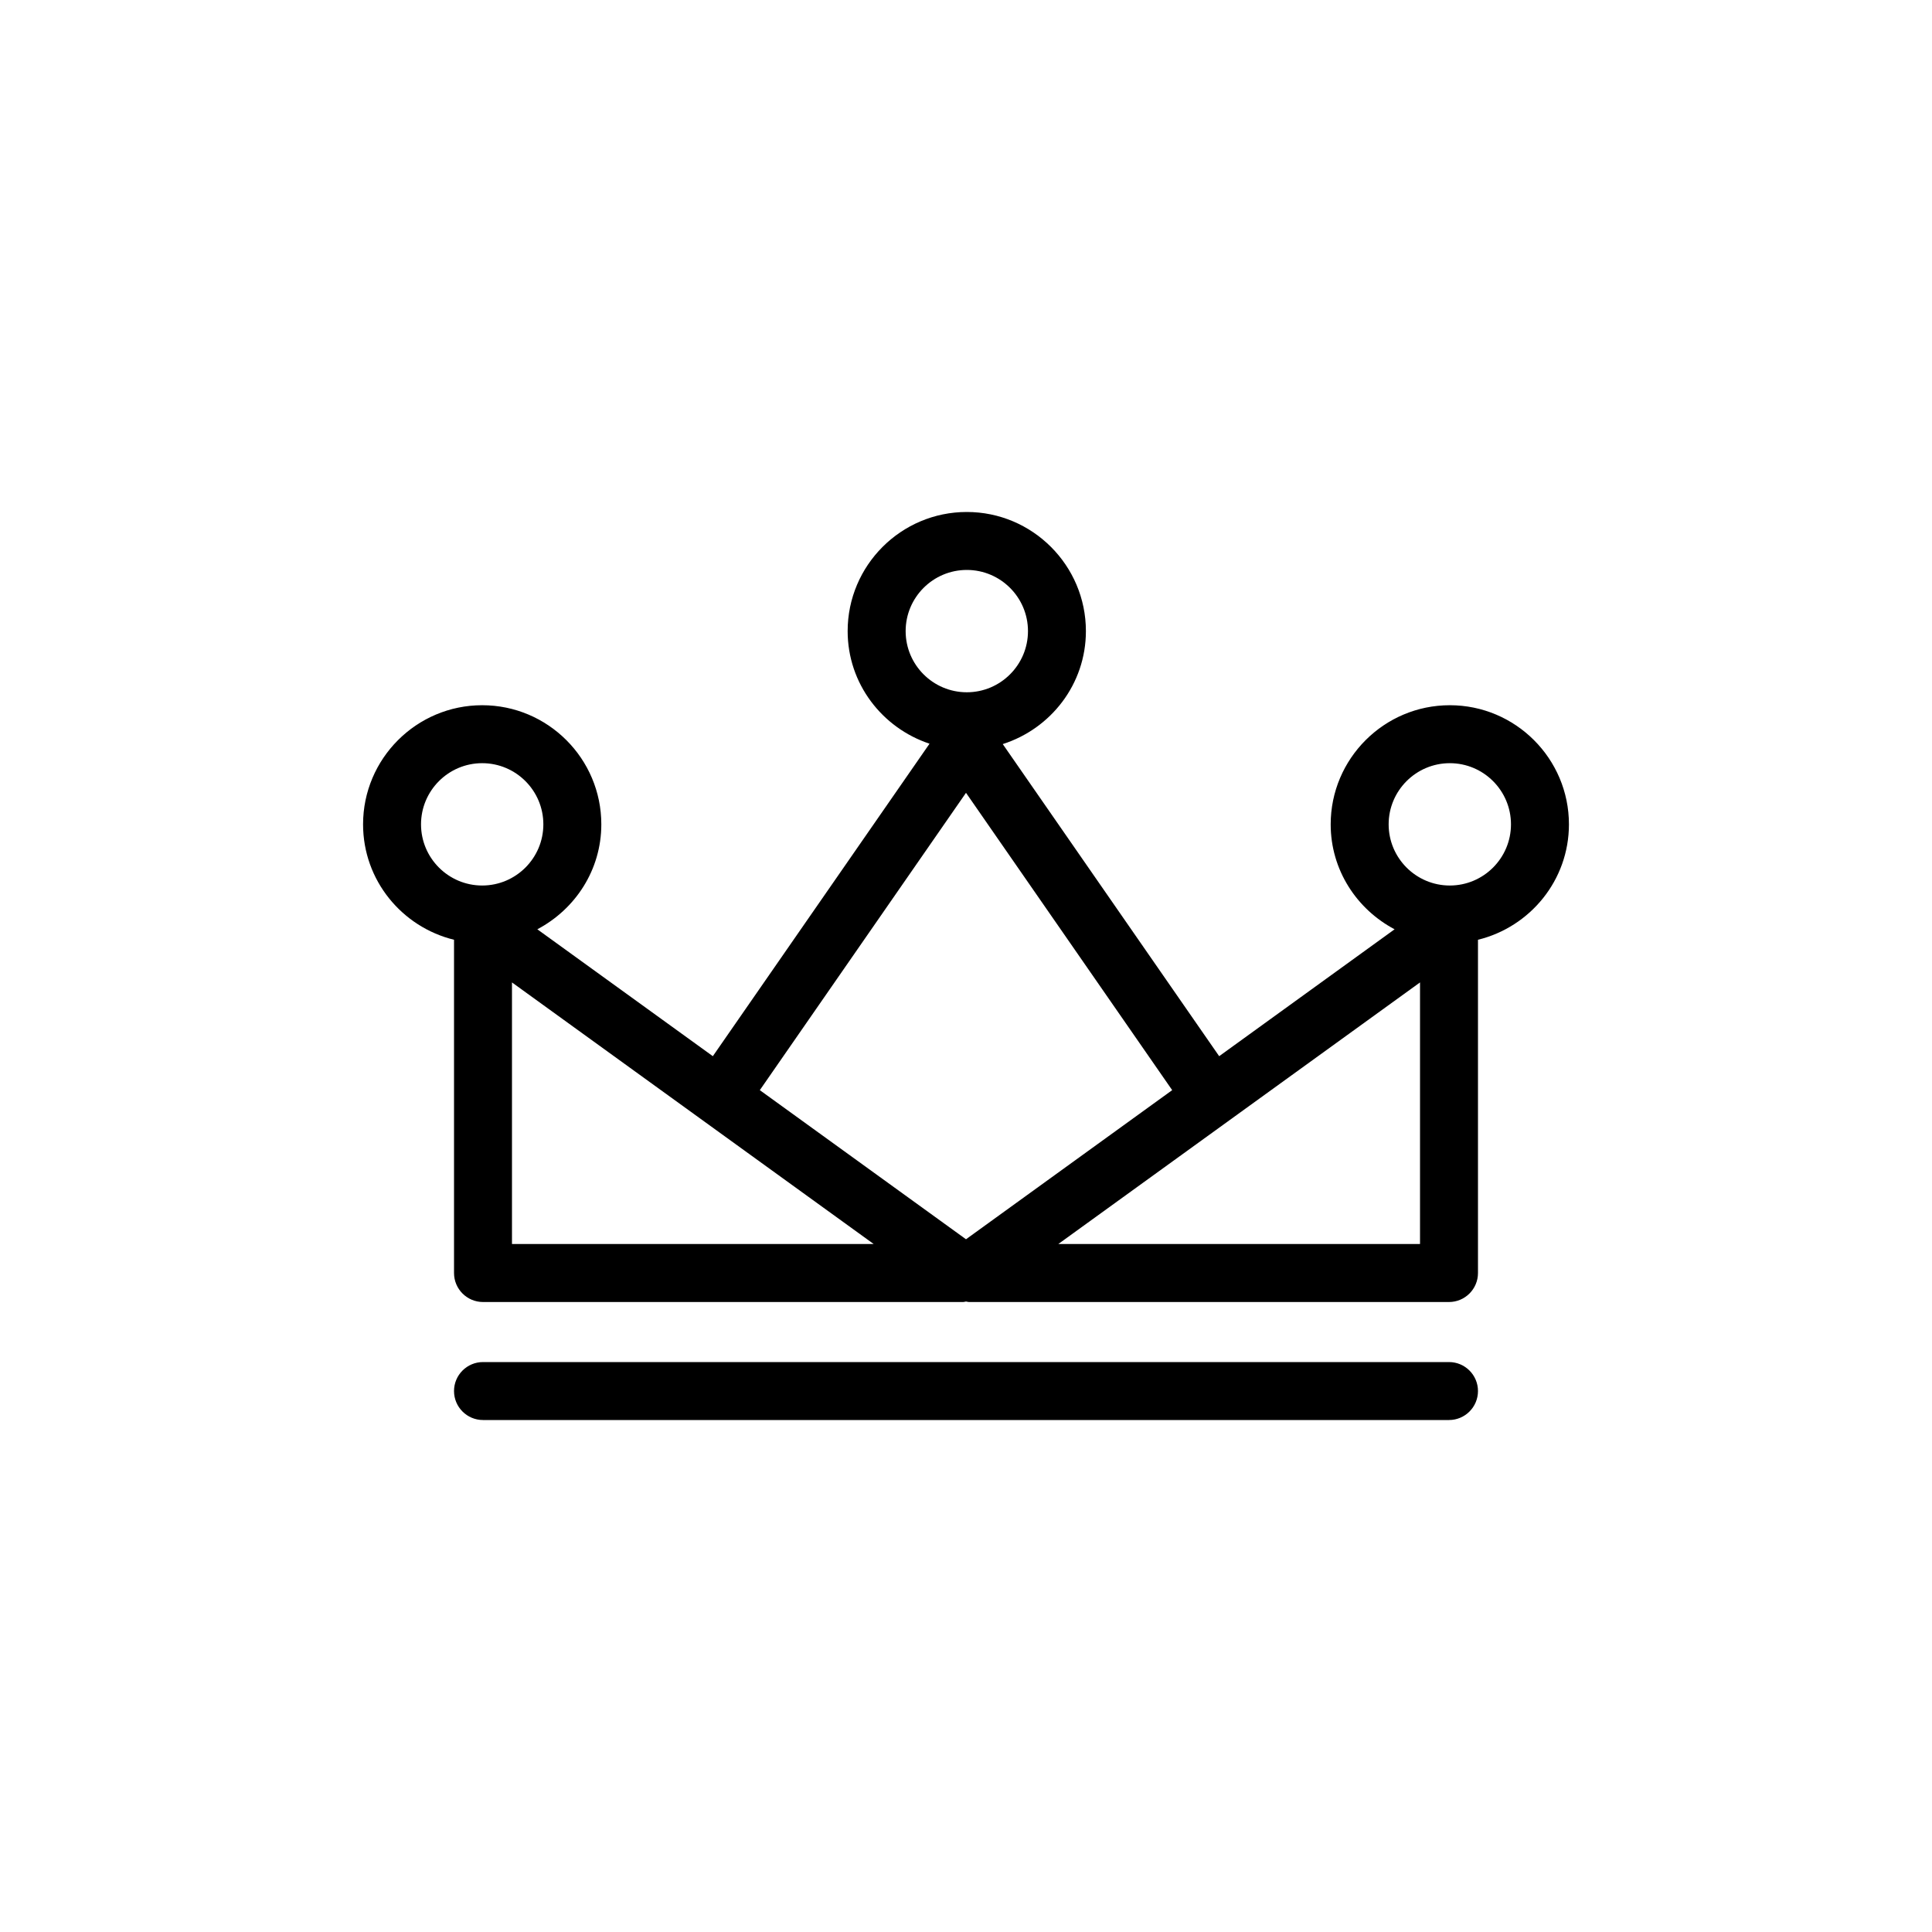 <?xml version="1.0" encoding="utf-8"?>
<!-- Generator: Adobe Illustrator 16.0.4, SVG Export Plug-In . SVG Version: 6.00 Build 0)  -->
<!DOCTYPE svg PUBLIC "-//W3C//DTD SVG 1.1//EN" "http://www.w3.org/Graphics/SVG/1.1/DTD/svg11.dtd">
<svg version="1.1" id="Layer_1" xmlns="http://www.w3.org/2000/svg" xmlns:xlink="http://www.w3.org/1999/xlink" x="0px" y="0px"
	 width="50px" height="50px" viewBox="0 0 50 50" enable-background="new 0 0 50 50" xml:space="preserve">
<path d="M40.604,21.334c0-1.7-1.383-3.083-3.083-3.083s-3.083,1.383-3.083,3.083c0,1.183,0.676,2.199,1.654,2.716l-4.54,3.284
	l-5.601-8.077c1.243-0.397,2.152-1.55,2.152-2.924c0-1.7-1.383-3.083-3.083-3.083s-3.083,1.383-3.083,3.083
	c0,1.361,0.893,2.506,2.119,2.914l-5.608,8.087l-4.542-3.284c0.979-0.517,1.656-1.534,1.656-2.716c0-1.7-1.383-3.083-3.083-3.083
	c-1.7,0-3.083,1.383-3.083,3.083c0,1.448,1.006,2.657,2.354,2.987v8.625c0,0.413,0.336,0.75,0.75,0.75h12.428
	c0.025,0,0.048-0.009,0.072-0.013c0.024,0.002,0.047,0.013,0.072,0.013H37.5c0.414,0,0.75-0.337,0.75-0.75v-8.625
	C39.598,23.991,40.604,22.782,40.604,21.334z M23.438,16.333c0-0.873,0.71-1.583,1.583-1.583s1.583,0.71,1.583,1.583
	s-0.71,1.583-1.583,1.583S23.438,17.207,23.438,16.333z M25,20.518l5.336,7.695L25,32.072l-5.336-3.859L25,20.518z M10.896,21.334
	c0-0.873,0.71-1.583,1.583-1.583s1.583,0.71,1.583,1.583s-0.71,1.583-1.583,1.583S10.896,22.207,10.896,21.334z M13.25,32.195v-6.77
	l9.361,6.77H13.25z M36.75,32.195h-9.361l9.361-6.77V32.195z M37.521,22.917c-0.873,0-1.583-0.71-1.583-1.583
	s0.71-1.583,1.583-1.583s1.583,0.71,1.583,1.583S38.394,22.917,37.521,22.917z M38.25,36c0,0.414-0.336,0.75-0.75,0.75h-25
	c-0.414,0-0.75-0.336-0.75-0.75s0.336-0.75,0.75-0.75h25C37.914,35.25,38.25,35.586,38.25,36z"/>
</svg>
